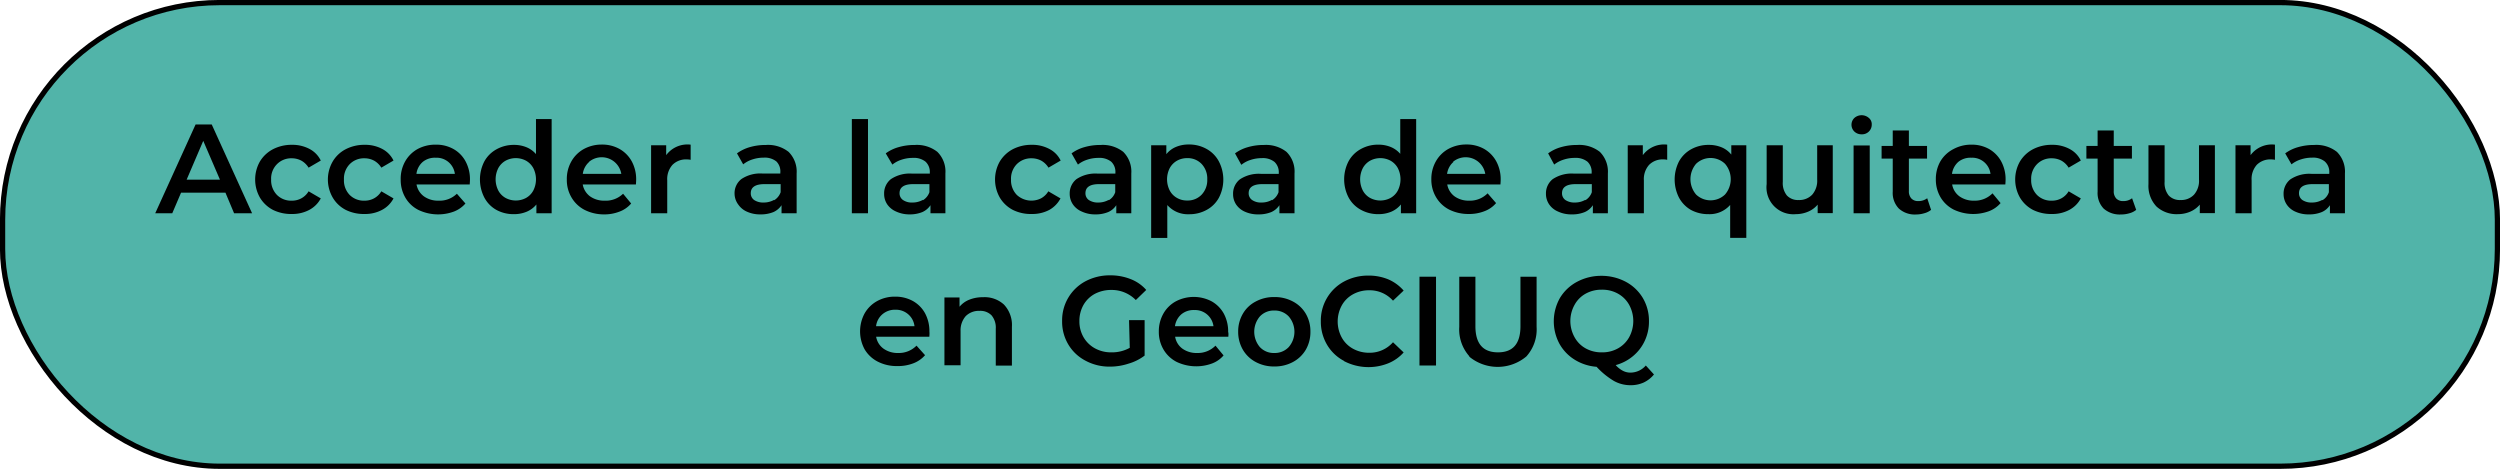 <svg xmlns="http://www.w3.org/2000/svg" viewBox="0 0 309.71 58.09"><defs><style>.cls-1{fill:#51b4a9;stroke:#000;stroke-miterlimit:10;stroke-width:0.65px;}</style></defs><g id="Capa_2" data-name="Capa 2"><g id="Capa_1-2" data-name="Capa 1"><rect class="cls-1" x="0.32" y="0.32" width="309.07" height="57.44" rx="26.91"/><path d="M27.93,23.87h-5.5l-1.09,2.55H19.23l5-11h2l5,11H29Zm-.68-1.61-2.07-4.81-2.06,4.81Z"/><path d="M33.81,26a4.07,4.07,0,0,1-1.62-1.54,4.54,4.54,0,0,1,0-4.44,4.12,4.12,0,0,1,1.62-1.53,5,5,0,0,1,2.35-.55,4.53,4.53,0,0,1,2.18.51,3.2,3.2,0,0,1,1.4,1.44l-1.51.88a2.49,2.49,0,0,0-.9-.87,2.52,2.52,0,0,0-1.19-.29,2.47,2.47,0,0,0-1.82.72,2.52,2.52,0,0,0-.73,1.91,2.59,2.59,0,0,0,.72,1.91,2.47,2.47,0,0,0,1.83.71,2.41,2.41,0,0,0,1.19-.29,2.34,2.34,0,0,0,.9-.87l1.51.88A3.45,3.45,0,0,1,38.32,26a4.45,4.45,0,0,1-2.16.51A5.06,5.06,0,0,1,33.81,26Z"/><path d="M42.83,26a4,4,0,0,1-1.62-1.54,4.47,4.47,0,0,1,0-4.44,4,4,0,0,1,1.61-1.53,5,5,0,0,1,2.35-.55,4.5,4.5,0,0,1,2.18.51,3.2,3.2,0,0,1,1.4,1.44l-1.51.88a2.49,2.49,0,0,0-.9-.87,2.52,2.52,0,0,0-1.19-.29,2.47,2.47,0,0,0-1.82.72,2.56,2.56,0,0,0-.72,1.91,2.58,2.58,0,0,0,.71,1.91,2.47,2.47,0,0,0,1.83.71,2.41,2.41,0,0,0,1.19-.29,2.34,2.34,0,0,0,.9-.87l1.51.88A3.39,3.39,0,0,1,47.33,26a4.42,4.42,0,0,1-2.16.51A5,5,0,0,1,42.83,26Z"/><path d="M58.19,22.85H51.6a2.34,2.34,0,0,0,.91,1.47,3,3,0,0,0,1.81.54A3.06,3.06,0,0,0,56.6,24l1.06,1.21a3.61,3.61,0,0,1-1.43,1,5.65,5.65,0,0,1-4.39-.2,3.91,3.91,0,0,1-1.63-1.54,4.32,4.32,0,0,1-.57-2.22A4.39,4.39,0,0,1,50.19,20a4,4,0,0,1,1.55-1.54A4.62,4.62,0,0,1,54,17.92a4.34,4.34,0,0,1,2.19.55A3.81,3.81,0,0,1,57.68,20a4.65,4.65,0,0,1,.54,2.27C58.22,22.4,58.21,22.59,58.19,22.85Zm-5.81-2.8a2.33,2.33,0,0,0-.79,1.49h4.76a2.28,2.28,0,0,0-2.37-2A2.38,2.38,0,0,0,52.38,20.05Z"/><path d="M68.34,14.75V26.42H66.45V25.33a3.08,3.08,0,0,1-1.21.9,4,4,0,0,1-1.58.3A4.37,4.37,0,0,1,61.49,26,3.77,3.77,0,0,1,60,24.47,4.88,4.88,0,0,1,60,20a3.81,3.81,0,0,1,1.52-1.51,4.37,4.37,0,0,1,2.17-.54,4,4,0,0,1,1.53.29,3.11,3.11,0,0,1,1.18.85V14.75Zm-3.17,9.77a2.28,2.28,0,0,0,.9-.92,3.07,3.07,0,0,0,0-2.77,2.34,2.34,0,0,0-.9-.92,2.68,2.68,0,0,0-2.54,0,2.34,2.34,0,0,0-.9.92,3.07,3.07,0,0,0,0,2.77,2.28,2.28,0,0,0,.9.92,2.68,2.68,0,0,0,2.54,0Z"/><path d="M78.78,22.85H72.19a2.33,2.33,0,0,0,.9,1.47,3,3,0,0,0,1.82.54A3.06,3.06,0,0,0,77.19,24l1,1.21a3.47,3.47,0,0,1-1.43,1,5.18,5.18,0,0,1-2,.35A5.32,5.32,0,0,1,72.42,26a4,4,0,0,1-1.62-1.54,4.23,4.23,0,0,1-.58-2.22A4.4,4.4,0,0,1,70.78,20a4,4,0,0,1,1.55-1.54,4.58,4.58,0,0,1,2.23-.55,4.36,4.36,0,0,1,2.2.55A3.94,3.94,0,0,1,78.27,20a4.65,4.65,0,0,1,.54,2.27C78.81,22.4,78.8,22.59,78.78,22.85ZM73,20.05a2.38,2.38,0,0,0-.8,1.49h4.77a2.46,2.46,0,0,0-4-1.49Z"/><path d="M85.56,17.92V19.8a2,2,0,0,0-.46-.05,2.35,2.35,0,0,0-1.79.67,2.64,2.64,0,0,0-.65,1.92v4.08h-2V18h1.87v1.22A3.27,3.27,0,0,1,85.56,17.92Z"/><path d="M97.69,18.81a3.45,3.45,0,0,1,1,2.68v4.93H96.82v-1a2.35,2.35,0,0,1-1,.85,4.15,4.15,0,0,1-1.62.29,3.89,3.89,0,0,1-1.65-.33,2.54,2.54,0,0,1-1.09-.89A2.29,2.29,0,0,1,91,24a2.22,2.22,0,0,1,.85-1.82,4.21,4.21,0,0,1,2.65-.68h2.17v-.13A1.74,1.74,0,0,0,96.18,20a2.3,2.3,0,0,0-1.57-.47,4.44,4.44,0,0,0-1.39.22,3.49,3.49,0,0,0-1.15.61L91.3,19a5,5,0,0,1,1.58-.77,7,7,0,0,1,2-.27A4.11,4.11,0,0,1,97.69,18.81Zm-1.79,6a1.89,1.89,0,0,0,.81-1v-1h-2c-1.13,0-1.7.38-1.7,1.12a1,1,0,0,0,.42.85,2,2,0,0,0,1.18.31A2.61,2.61,0,0,0,95.9,24.76Z"/><path d="M105.53,14.75h2V26.42h-2Z"/><path d="M116.12,18.81a3.42,3.42,0,0,1,1,2.68v4.93h-1.85v-1a2.35,2.35,0,0,1-1,.85,4.13,4.13,0,0,1-1.61.29A3.93,3.93,0,0,1,111,26.2a2.54,2.54,0,0,1-1.09-.89,2.28,2.28,0,0,1-.38-1.3,2.24,2.24,0,0,1,.84-1.82,4.21,4.21,0,0,1,2.65-.68h2.17v-.13a1.74,1.74,0,0,0-.53-1.35,2.29,2.29,0,0,0-1.56-.47,4.45,4.45,0,0,0-1.4.22,3.49,3.49,0,0,0-1.15.61L109.73,19a4.91,4.91,0,0,1,1.59-.77,7,7,0,0,1,2-.27A4.1,4.1,0,0,1,116.12,18.81Zm-1.79,6a1.89,1.89,0,0,0,.81-1v-1h-2c-1.13,0-1.7.38-1.7,1.12a1,1,0,0,0,.43.85,1.91,1.91,0,0,0,1.17.31A2.59,2.59,0,0,0,114.33,24.76Z"/><path d="M125.47,26a4.07,4.07,0,0,1-1.62-1.54,4.54,4.54,0,0,1,0-4.44,4.16,4.16,0,0,1,1.61-1.53,5,5,0,0,1,2.35-.55,4.47,4.47,0,0,1,2.18.51,3.17,3.17,0,0,1,1.41,1.44l-1.51.88a2.49,2.49,0,0,0-.9-.87,2.55,2.55,0,0,0-1.19-.29,2.5,2.5,0,0,0-1.83.72,2.56,2.56,0,0,0-.72,1.91,2.59,2.59,0,0,0,.72,1.91,2.66,2.66,0,0,0,3,.42,2.34,2.34,0,0,0,.9-.87l1.51.88A3.51,3.51,0,0,1,130,26a4.49,4.49,0,0,1-2.17.51A5,5,0,0,1,125.47,26Z"/><path d="M139.15,18.81a3.45,3.45,0,0,1,1,2.68v4.93h-1.86v-1a2.29,2.29,0,0,1-1,.85,4.06,4.06,0,0,1-1.61.29A3.86,3.86,0,0,1,134,26.2a2.49,2.49,0,0,1-1.09-.89,2.29,2.29,0,0,1-.39-1.3,2.24,2.24,0,0,1,.84-1.82,4.23,4.23,0,0,1,2.65-.68h2.17v-.13a1.73,1.73,0,0,0-.52-1.35,2.34,2.34,0,0,0-1.57-.47,4.39,4.39,0,0,0-1.39.22,3.55,3.55,0,0,0-1.16.61L132.75,19a4.91,4.91,0,0,1,1.59-.77,7,7,0,0,1,2-.27A4.13,4.13,0,0,1,139.15,18.81Zm-1.8,6a1.8,1.8,0,0,0,.81-1v-1h-2c-1.13,0-1.69.38-1.69,1.12a1,1,0,0,0,.42.85,2,2,0,0,0,1.18.31A2.58,2.58,0,0,0,137.35,24.76Z"/><path d="M149.49,18.46A3.81,3.81,0,0,1,151,20a4.88,4.88,0,0,1,0,4.5A3.77,3.77,0,0,1,149.49,26a4.39,4.39,0,0,1-2.19.54,3.38,3.38,0,0,1-2.69-1.14v4.08h-2V18h1.88v1.1a3,3,0,0,1,1.2-.9,4,4,0,0,1,1.58-.3A4.39,4.39,0,0,1,149.49,18.46Zm-.63,5.66a2.61,2.61,0,0,0,.7-1.9,2.63,2.63,0,0,0-.7-1.91,2.37,2.37,0,0,0-1.78-.72,2.55,2.55,0,0,0-1.27.32,2.34,2.34,0,0,0-.9.92,3.07,3.07,0,0,0,0,2.77,2.28,2.28,0,0,0,.9.92,2.45,2.45,0,0,0,1.27.32A2.37,2.37,0,0,0,148.86,24.12Z"/><path d="M159.37,18.81a3.42,3.42,0,0,1,1,2.68v4.93H158.5v-1a2.35,2.35,0,0,1-1,.85,4.13,4.13,0,0,1-1.61.29,3.93,3.93,0,0,1-1.66-.33,2.54,2.54,0,0,1-1.09-.89,2.28,2.28,0,0,1-.38-1.3,2.24,2.24,0,0,1,.84-1.82,4.21,4.21,0,0,1,2.65-.68h2.17v-.13a1.74,1.74,0,0,0-.53-1.35,2.29,2.29,0,0,0-1.56-.47,4.45,4.45,0,0,0-1.4.22,3.49,3.49,0,0,0-1.15.61L153,19a4.91,4.91,0,0,1,1.59-.77,6.93,6.93,0,0,1,2-.27A4.1,4.1,0,0,1,159.37,18.81Zm-1.79,6a1.89,1.89,0,0,0,.81-1v-1h-2c-1.13,0-1.7.38-1.7,1.12a1,1,0,0,0,.43.85,1.91,1.91,0,0,0,1.17.31A2.61,2.61,0,0,0,157.58,24.76Z"/><path d="M175.44,14.75V26.42h-1.89V25.33a3.12,3.12,0,0,1-1.2.9,4.09,4.09,0,0,1-1.59.3,4.37,4.37,0,0,1-2.17-.54,3.77,3.77,0,0,1-1.52-1.52,4.88,4.88,0,0,1,0-4.5,3.81,3.81,0,0,1,1.52-1.51,4.37,4.37,0,0,1,2.17-.54,4,4,0,0,1,1.53.29,3.11,3.11,0,0,1,1.18.85V14.75Zm-3.17,9.77a2.28,2.28,0,0,0,.9-.92,3.07,3.07,0,0,0,0-2.77,2.34,2.34,0,0,0-.9-.92,2.68,2.68,0,0,0-2.54,0,2.34,2.34,0,0,0-.9.92,3.07,3.07,0,0,0,0,2.77,2.28,2.28,0,0,0,.9.92,2.68,2.68,0,0,0,2.54,0Z"/><path d="M185.88,22.85h-6.59a2.33,2.33,0,0,0,.9,1.47,3,3,0,0,0,1.82.54,3.06,3.06,0,0,0,2.28-.91l1.05,1.21a3.47,3.47,0,0,1-1.43,1,5.18,5.18,0,0,1-1.95.35,5.32,5.32,0,0,1-2.44-.55,4,4,0,0,1-1.62-1.54,4.23,4.23,0,0,1-.58-2.22,4.4,4.4,0,0,1,.56-2.21,4,4,0,0,1,1.55-1.54,4.6,4.6,0,0,1,2.23-.55,4.36,4.36,0,0,1,2.2.55A3.94,3.94,0,0,1,185.37,20a4.65,4.65,0,0,1,.54,2.27C185.91,22.4,185.9,22.59,185.88,22.85Zm-5.81-2.8a2.38,2.38,0,0,0-.8,1.49H184a2.46,2.46,0,0,0-4-1.49Z"/><path d="M198.19,18.81a3.45,3.45,0,0,1,1,2.68v4.93h-1.86v-1a2.29,2.29,0,0,1-1,.85,4.06,4.06,0,0,1-1.61.29A3.86,3.86,0,0,1,193,26.2a2.49,2.49,0,0,1-1.09-.89,2.29,2.29,0,0,1-.39-1.3,2.24,2.24,0,0,1,.84-1.82,4.23,4.23,0,0,1,2.65-.68h2.17v-.13a1.73,1.73,0,0,0-.52-1.35,2.34,2.34,0,0,0-1.57-.47,4.39,4.39,0,0,0-1.39.22,3.55,3.55,0,0,0-1.16.61L191.79,19a4.91,4.91,0,0,1,1.59-.77,7,7,0,0,1,2-.27A4.13,4.13,0,0,1,198.19,18.81Zm-1.8,6a1.84,1.84,0,0,0,.81-1v-1h-2c-1.13,0-1.69.38-1.69,1.12a1,1,0,0,0,.42.85,2,2,0,0,0,1.18.31A2.58,2.58,0,0,0,196.39,24.76Z"/><path d="M206.54,17.92V19.8a1.88,1.88,0,0,0-.45-.05,2.35,2.35,0,0,0-1.79.67,2.64,2.64,0,0,0-.65,1.92v4.08h-2V18h1.87v1.22A3.26,3.26,0,0,1,206.54,17.92Z"/><path d="M216.34,18V29.47h-2V25.39a3.38,3.38,0,0,1-2.69,1.14,4.45,4.45,0,0,1-2.2-.54A3.85,3.85,0,0,1,208,24.48,4.94,4.94,0,0,1,208,20a3.85,3.85,0,0,1,1.51-1.51,4.39,4.39,0,0,1,2.19-.54,4.08,4.08,0,0,1,1.58.3,3,3,0,0,1,1.2.9V18Zm-2.64,6.1a2.91,2.91,0,0,0,0-3.81,2.59,2.59,0,0,0-3.58,0,2.94,2.94,0,0,0,0,3.81,2.59,2.59,0,0,0,3.58,0Z"/><path d="M227.05,18v8.4h-1.87V25.35a3.13,3.13,0,0,1-1.18.87,3.86,3.86,0,0,1-1.52.31,3.33,3.33,0,0,1-3.62-3.72V18h2v4.53a2.44,2.44,0,0,0,.51,1.69,1.87,1.87,0,0,0,1.45.56,2.21,2.21,0,0,0,1.68-.66,2.63,2.63,0,0,0,.62-1.88V18Z"/><path d="M229.73,16.3a1.17,1.17,0,0,1,0-1.69,1.36,1.36,0,0,1,1.79,0,1,1,0,0,1,.36.81,1.2,1.2,0,0,1-1.26,1.22A1.27,1.27,0,0,1,229.73,16.3Zm-.1,1.72h2v8.4h-2Z"/><path d="M239.23,26a2.26,2.26,0,0,1-.85.42,3.53,3.53,0,0,1-1,.15,2.94,2.94,0,0,1-2.14-.73,2.78,2.78,0,0,1-.76-2.1V19.65h-1.38V18.08h1.38V16.16h2v1.92h2.25v1.57h-2.25v4a1.3,1.3,0,0,0,.3.93,1.11,1.11,0,0,0,.86.33,1.77,1.77,0,0,0,1.11-.35Z"/><path d="M248.43,22.85h-6.59a2.29,2.29,0,0,0,.9,1.47,3,3,0,0,0,1.82.54,3.06,3.06,0,0,0,2.28-.91l1,1.21a3.54,3.54,0,0,1-1.43,1,5.65,5.65,0,0,1-4.39-.2,4,4,0,0,1-1.63-1.54,4.32,4.32,0,0,1-.57-2.22,4.4,4.4,0,0,1,.56-2.21A4,4,0,0,1,242,18.47a4.58,4.58,0,0,1,2.23-.55,4.36,4.36,0,0,1,2.2.55A3.94,3.94,0,0,1,247.92,20a4.65,4.65,0,0,1,.54,2.27C248.46,22.4,248.45,22.59,248.43,22.85Zm-5.82-2.8a2.42,2.42,0,0,0-.79,1.49h4.77a2.28,2.28,0,0,0-2.38-2A2.39,2.39,0,0,0,242.61,20.05Z"/><path d="M251.85,26a4.07,4.07,0,0,1-1.62-1.54,4.54,4.54,0,0,1,0-4.44,4.12,4.12,0,0,1,1.62-1.53,5,5,0,0,1,2.35-.55,4.5,4.5,0,0,1,2.18.51,3.2,3.2,0,0,1,1.4,1.44l-1.51.88a2.49,2.49,0,0,0-.9-.87,2.52,2.52,0,0,0-1.19-.29,2.47,2.47,0,0,0-1.82.72,2.56,2.56,0,0,0-.73,1.91,2.59,2.59,0,0,0,.72,1.91,2.47,2.47,0,0,0,1.83.71,2.41,2.41,0,0,0,1.19-.29,2.34,2.34,0,0,0,.9-.87l1.51.88A3.45,3.45,0,0,1,256.36,26a4.42,4.42,0,0,1-2.16.51A5.06,5.06,0,0,1,251.85,26Z"/><path d="M264.64,26a2.21,2.21,0,0,1-.84.42,3.6,3.6,0,0,1-1.05.15,3,3,0,0,1-2.14-.73,2.78,2.78,0,0,1-.75-2.1V19.65h-1.39V18.08h1.39V16.16h2v1.92h2.25v1.57h-2.25v4a1.3,1.3,0,0,0,.3.93,1.12,1.12,0,0,0,.87.33,1.72,1.72,0,0,0,1.1-.35Z"/><path d="M274.39,18v8.4h-1.87V25.35a3.21,3.21,0,0,1-1.18.87,3.87,3.87,0,0,1-1.53.31,3.68,3.68,0,0,1-2.65-.94,3.71,3.71,0,0,1-1-2.78V18h2v4.53a2.44,2.44,0,0,0,.51,1.69,1.89,1.89,0,0,0,1.46.56,2.18,2.18,0,0,0,1.67-.66,2.59,2.59,0,0,0,.62-1.88V18Z"/><path d="M281.83,17.92V19.8a2,2,0,0,0-.46-.05,2.36,2.36,0,0,0-1.79.67,2.64,2.64,0,0,0-.64,1.92v4.08h-2V18h1.87v1.22A3.28,3.28,0,0,1,281.83,17.92Z"/><path d="M289.5,18.81a3.45,3.45,0,0,1,1,2.68v4.93h-1.86v-1a2.29,2.29,0,0,1-1,.85,4.06,4.06,0,0,1-1.61.29,3.86,3.86,0,0,1-1.65-.33,2.49,2.49,0,0,1-1.09-.89,2.29,2.29,0,0,1-.39-1.3,2.24,2.24,0,0,1,.84-1.82,4.23,4.23,0,0,1,2.65-.68h2.17v-.13A1.73,1.73,0,0,0,288,20a2.32,2.32,0,0,0-1.57-.47,4.44,4.44,0,0,0-1.39.22,3.55,3.55,0,0,0-1.16.61L283.1,19a4.91,4.91,0,0,1,1.59-.77,7,7,0,0,1,2-.27A4.11,4.11,0,0,1,289.5,18.81Zm-1.8,6a1.8,1.8,0,0,0,.81-1v-1h-2c-1.14,0-1.7.38-1.7,1.12a1,1,0,0,0,.42.85,2,2,0,0,0,1.18.31A2.58,2.58,0,0,0,287.7,24.76Z"/><path d="M115.13,41.72h-6.59a2.29,2.29,0,0,0,.91,1.47,3,3,0,0,0,1.81.54,3.06,3.06,0,0,0,2.28-.91L114.6,44a3.61,3.61,0,0,1-1.43,1,5.27,5.27,0,0,1-2,.35,5.12,5.12,0,0,1-2.43-.55,4,4,0,0,1-1.63-1.53,4.68,4.68,0,0,1,0-4.44,4,4,0,0,1,1.55-1.53,4.51,4.51,0,0,1,2.24-.55,4.44,4.44,0,0,1,2.19.54,3.87,3.87,0,0,1,1.51,1.52,4.69,4.69,0,0,1,.54,2.28C115.16,41.27,115.15,41.47,115.13,41.72Zm-5.81-2.79a2.3,2.3,0,0,0-.79,1.48h4.76a2.28,2.28,0,0,0-.77-1.47,2.32,2.32,0,0,0-1.6-.57A2.38,2.38,0,0,0,109.32,38.93Z"/><path d="M124.36,37.72a3.67,3.67,0,0,1,1,2.76v4.81h-2V40.73a2.37,2.37,0,0,0-.52-1.66,1.94,1.94,0,0,0-1.48-.56,2.31,2.31,0,0,0-1.72.65A2.65,2.65,0,0,0,119,41v4.25h-2v-8.4h1.87V38a3,3,0,0,1,1.23-.88,4.4,4.4,0,0,1,1.67-.3A3.54,3.54,0,0,1,124.36,37.72Z"/><path d="M139.87,39.66h1.93v4.39a6,6,0,0,1-2,1,7.33,7.33,0,0,1-2.33.37,6.24,6.24,0,0,1-3-.74,5.35,5.35,0,0,1-2.12-2,5.51,5.51,0,0,1-.77-2.91,5.47,5.47,0,0,1,2.9-4.93,6.41,6.41,0,0,1,3.06-.73,6.72,6.72,0,0,1,2.51.46A4.91,4.91,0,0,1,142,35.92l-1.29,1.25a4.17,4.17,0,0,0-3-1.25,4.36,4.36,0,0,0-2.07.48,3.57,3.57,0,0,0-1.41,1.37,4,4,0,0,0-.51,2,3.9,3.9,0,0,0,.51,2,3.67,3.67,0,0,0,1.41,1.38,4.13,4.13,0,0,0,2.06.5,4.51,4.51,0,0,0,2.26-.56Z"/><path d="M152.17,41.72h-6.59a2.28,2.28,0,0,0,.9,1.47,3,3,0,0,0,1.82.54,3.06,3.06,0,0,0,2.28-.91l1,1.21a3.47,3.47,0,0,1-1.43,1,5.65,5.65,0,0,1-4.39-.2,4,4,0,0,1-1.62-1.53,4.29,4.29,0,0,1-.58-2.23,4.43,4.43,0,0,1,.56-2.21,3.93,3.93,0,0,1,1.55-1.53,4.77,4.77,0,0,1,4.43,0,3.94,3.94,0,0,1,1.51,1.52,4.69,4.69,0,0,1,.54,2.28C152.2,41.27,152.19,41.47,152.17,41.72Zm-5.81-2.79a2.36,2.36,0,0,0-.8,1.48h4.77a2.3,2.3,0,0,0-2.38-2A2.36,2.36,0,0,0,146.36,38.93Z"/><path d="M155.57,44.85a4,4,0,0,1-1.6-1.53,4.39,4.39,0,0,1-.58-2.23,4.32,4.32,0,0,1,.58-2.22,3.91,3.91,0,0,1,1.6-1.52,4.7,4.7,0,0,1,2.29-.55,4.75,4.75,0,0,1,2.31.55,4,4,0,0,1,1.6,1.52,4.32,4.32,0,0,1,.57,2.22,4.38,4.38,0,0,1-.57,2.23,4.06,4.06,0,0,1-1.6,1.53,4.75,4.75,0,0,1-2.31.55A4.7,4.7,0,0,1,155.57,44.85ZM159.65,43a2.9,2.9,0,0,0,0-3.8,2.37,2.37,0,0,0-1.79-.73,2.34,2.34,0,0,0-1.78.73,2.93,2.93,0,0,0,0,3.8,2.34,2.34,0,0,0,1.78.73A2.37,2.37,0,0,0,159.65,43Z"/><path d="M166.5,44.71a5.3,5.3,0,0,1-2.1-2,5.6,5.6,0,0,1-.77-2.91,5.49,5.49,0,0,1,2.89-4.93,6.29,6.29,0,0,1,3-.73,6.36,6.36,0,0,1,2.47.47A5.29,5.29,0,0,1,173.89,36l-1.32,1.25a3.86,3.86,0,0,0-2.94-1.29,4.09,4.09,0,0,0-2,.49,3.51,3.51,0,0,0-1.4,1.38,4.16,4.16,0,0,0,0,4,3.51,3.51,0,0,0,1.4,1.38,4.09,4.09,0,0,0,2,.49,3.84,3.84,0,0,0,2.94-1.3l1.32,1.26A5.1,5.1,0,0,1,172,45a6.56,6.56,0,0,1-5.49-.26Z"/><path d="M175.85,34.28h2.05v11h-2.05Z"/><path d="M182.05,44.16a5,5,0,0,1-1.27-3.67V34.28h2v6.13q0,3.24,2.8,3.24c1.86,0,2.78-1.08,2.78-3.24V34.28h2v6.21a5,5,0,0,1-1.27,3.67,5.53,5.53,0,0,1-7.1,0Z"/><path d="M204.9,46.39a3.66,3.66,0,0,1-1.28,1,3.85,3.85,0,0,1-1.6.33,4.19,4.19,0,0,1-2.07-.52,9.63,9.63,0,0,1-2.16-1.76,6,6,0,0,1-2.73-.89,5.41,5.41,0,0,1-1.89-2,5.87,5.87,0,0,1,.09-5.65,5.48,5.48,0,0,1,2.13-2,6.34,6.34,0,0,1,3-.73,6.41,6.41,0,0,1,3,.73,5.45,5.45,0,0,1,2.12,2,5.54,5.54,0,0,1,.77,2.9,5.59,5.59,0,0,1-.52,2.42,5.38,5.38,0,0,1-1.45,1.89,5.6,5.6,0,0,1-2.15,1.12,3.11,3.11,0,0,0,.9.71,2,2,0,0,0,.94.22,2.52,2.52,0,0,0,1.89-.88Zm-9.84-4.62a3.48,3.48,0,0,0,1.38,1.39,4,4,0,0,0,2,.49,3.93,3.93,0,0,0,2-.49,3.57,3.57,0,0,0,1.39-1.39,4.19,4.19,0,0,0,0-4,3.57,3.57,0,0,0-1.39-1.39,3.93,3.93,0,0,0-2-.49,4,4,0,0,0-2,.49,3.48,3.48,0,0,0-1.38,1.39,4.12,4.12,0,0,0,0,4Z"/></g></g></svg>